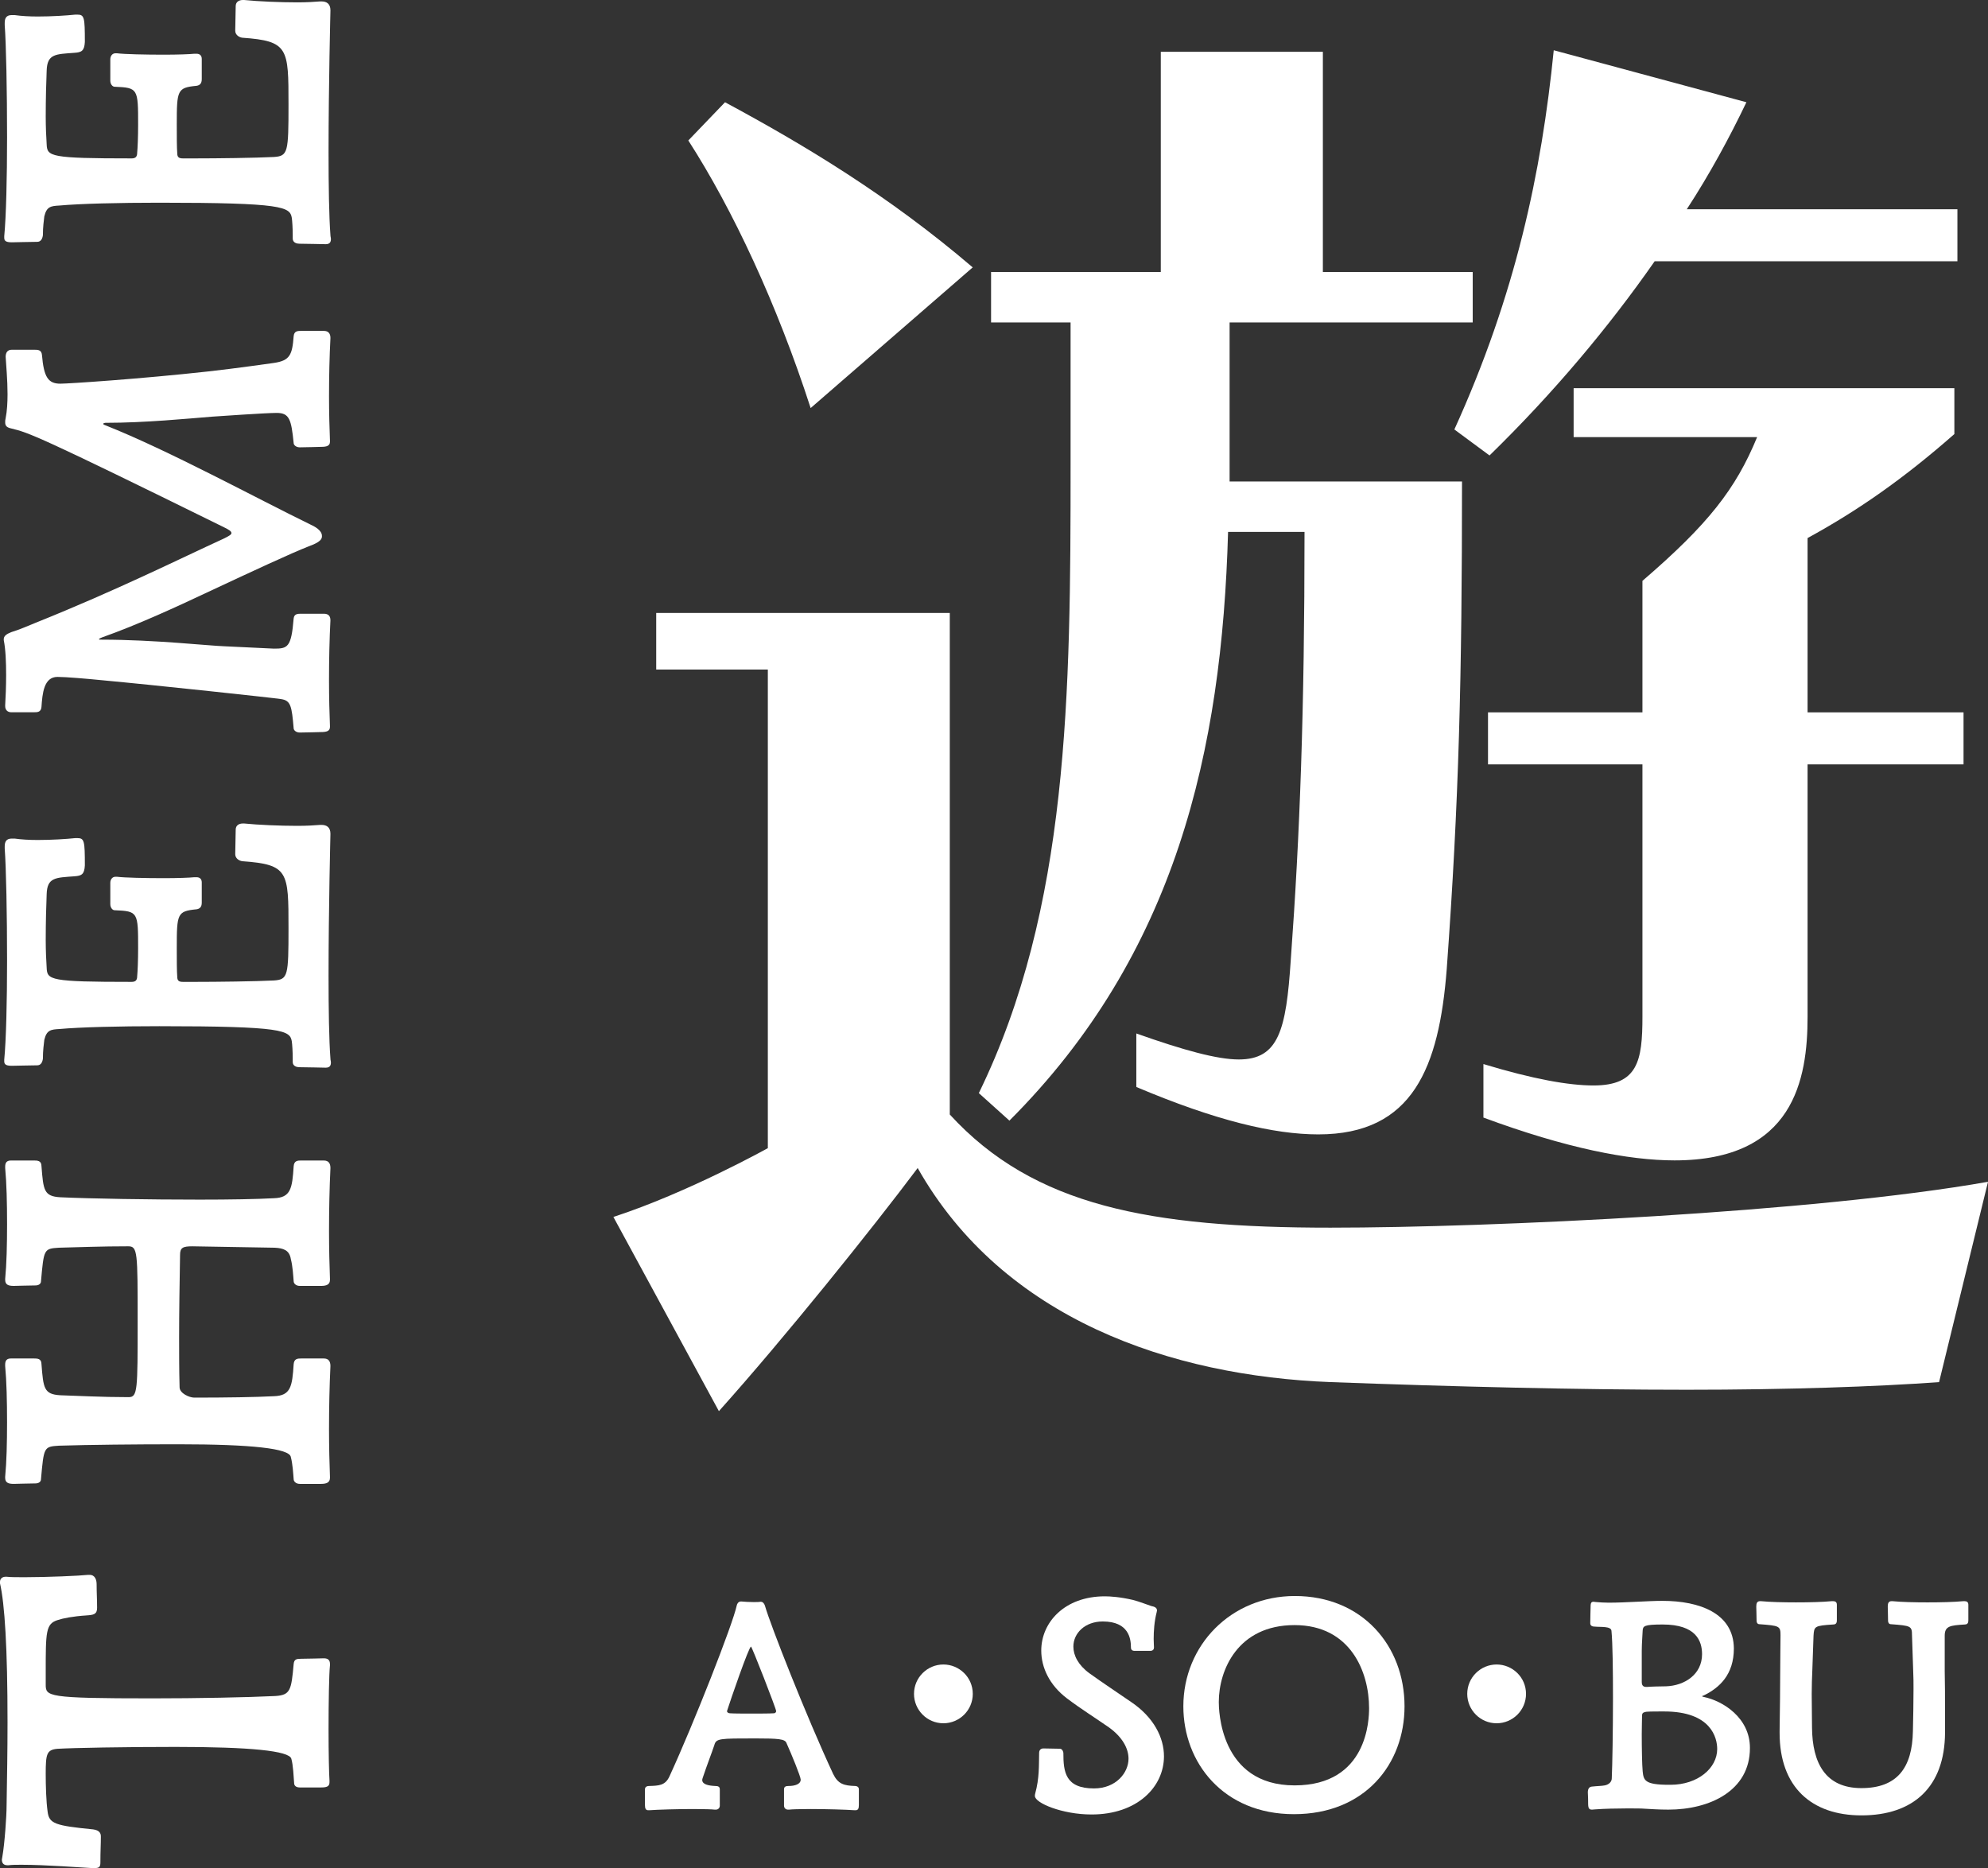 <?xml version="1.0" encoding="UTF-8"?><svg id="b" xmlns="http://www.w3.org/2000/svg" width="438.817" height="412.326" viewBox="0 0 438.817 412.326"><rect x="0" y="0" width="438.817" height="412.326" fill="#333333" stroke="none"/><defs><style>.d{fill:#fff;}</style></defs><g id="c"><g><g><path class="d" d="M428.017,305.063c-13.838,1.013-33.413,1.688-55.688,1.688-23.963,0-51.302-.675-78.64-1.688-35.101-1.35-72.228-13.838-91.128-47.251-10.125,13.5-29.363,37.464-43.876,53.664l-23.288-42.864c16.538-5.4,34.089-15.188,34.089-15.188v-105.641h-24.639v-12.488h64.802v110.703c18.563,20.25,44.214,24.976,84.04,24.976,35.438,0,106.99-3.375,145.129-10.125l-10.801,44.214ZM178.936,90.07c-7.426-22.951-17.213-43.876-27.001-59.064l8.101-8.438c17.55,9.45,36.113,20.588,54.676,36.451l-35.775,31.051Zm71.889,138.041c10.463,3.713,17.889,5.738,22.613,5.738,8.775,0,10.463-6.413,11.476-21.938,2.025-27.676,3.038-55.014,3.038-94.503h-16.876c-1.35,48.264-11.476,93.153-48.264,129.941l-6.75-6.075c19.913-40.839,20.25-88.09,20.25-138.716v-31.389h-17.55v-11.138h37.463V11.43h35.776V60.031h33.076v11.138h-53.664v35.101h51.301c0,43.201-.675,70.54-3.375,107.666-1.688,21.601-7.425,36.451-28.351,36.451-9.788,0-22.613-3.038-40.164-10.463v-11.813ZM365.24,57.669c-10.125,14.513-22.275,29.025-36.451,42.863l-7.763-5.737c13.501-29.701,19.238-56.702,21.938-83.702l42.526,11.475c-3.713,7.763-8.101,15.863-13.163,23.625h59.739v11.476h-66.827Zm33.751,111.041v55.689c0,13.838-3.038,31.726-29.363,31.726-10.125,0-23.963-2.7-42.188-9.45v-11.812c11.138,3.375,18.9,4.725,24.301,4.725,9.787,0,10.8-5.4,10.8-15.188v-55.689h-34.088v-11.476h34.088v-29.026c14.513-12.488,20.588-20.25,25.313-31.726h-40.501v-10.8h84.04v10.125c-11.139,9.788-21.264,16.875-32.401,22.951v38.476h34.426v11.476h-34.426Z"/><g><path class="d" d="M188.645,399.562c-1.739-.134-6.286-.268-9.765-.268-2.341,0-4.213,.067-4.682,.134h-.267c-.535,0-.87-.401-.87-.87v-3.611c0-.602,.401-.736,1.003-.736,1.405,0,2.676-.401,2.676-1.404,0-.669-2.007-5.551-3.144-8.092-.334-.87-1.739-1.003-6.821-1.003-8.025,0-8.694,0-9.096,1.472-.603,1.806-1.605,4.347-2.542,7.156-.066,.201-.134,.401-.134,.535,0,1.003,1.405,1.271,2.876,1.337,.603,0,1.004,.134,1.004,.736v3.611c0,.468-.335,.87-.87,.87h-.268c-.468-.067-2.341-.134-4.682-.134-3.478,0-8.025,.134-9.764,.268h-.201c-.535,0-.735-.334-.735-1.137v-3.478c0-.602,.535-.736,.869-.736,2.141-.067,3.611-.067,4.548-2.14,5.351-11.637,13.978-33.573,14.848-37.72,.066-.334,.334-.87,.936-.87h.067c.602,.067,1.739,.134,2.675,.134,.603,0,1.204,0,1.538-.067h.067c.535,0,.803,.468,.937,.87,1.137,4.08,9.162,24.478,15.048,37.118,1.069,2.207,2.341,2.608,4.882,2.675,.268,0,.803,.134,.803,.736v3.478c0,.803-.201,1.137-.735,1.137h-.201Zm-28.156-21.803c0,.201,.335,.401,.602,.401,.937,.067,2.81,.067,4.749,.067s3.945,0,5.016-.067c.201,0,.469-.201,.469-.468,0-.535-5.351-14.245-5.552-14.245-.468,0-4.548,11.837-5.283,14.178v.134Z"/><path class="d" d="M208.238,380.367c-3.611,0-6.487-2.943-6.487-6.487,0-3.611,2.943-6.487,6.487-6.487,3.478,0,6.487,2.809,6.487,6.487,0,3.611-2.942,6.487-6.487,6.487Z"/><path class="d" d="M233.919,385.985c.603,0,.803,.736,.803,.937,0,4.146,.401,7.825,6.755,7.825,4.882,0,7.624-3.478,7.624-6.554,0-2.274-1.338-4.749-4.28-6.889-3.076-2.14-6.286-4.146-9.296-6.42-3.879-2.942-5.685-6.821-5.685-10.567,0-6.22,5.149-11.971,14.044-11.971,1.138,0,3.345,.134,6.22,.803,1.338,.334,3.545,1.204,4.014,1.337,.668,.134,1.271,.334,1.271,1.003,0,.067-.067,.201-.067,.334-.535,2.073-.669,4.213-.669,5.953,0,.668,.067,1.337,.067,1.873,0,.268-.134,.735-.803,.735h-3.478c-.535,0-.803-.268-.803-.735,0-1.939-.468-5.752-6.22-5.752-3.879,0-6.487,2.542-6.487,5.551,0,1.939,1.07,4.08,3.545,5.885,2.876,2.073,6.22,4.28,9.229,6.354,4.948,3.344,7.223,7.825,7.223,11.971,0,6.755-5.886,12.841-15.984,12.841-6.487,0-12.506-2.541-12.506-4.08,0-.201,0-.334,.066-.535,.937-3.411,.803-6.153,.869-8.962,0-.268,.067-.937,.87-1.003,.735,0,2.875,.067,3.611,.067h.066Z"/><path class="d" d="M285.615,400.431c-15.649,0-24.411-11.436-24.411-23.809,0-13.443,10.501-24.344,24.612-24.344,14.847,0,24.21,10.968,24.21,24.344,0,12.774-8.761,23.809-24.411,23.809Zm16.586-23.408c0-7.958-4.079-18.325-16.452-18.325-12.506,0-16.72,9.898-16.72,16.987,0,1.471,.134,18.392,16.72,18.392,16.185,0,16.452-14.646,16.452-17.054Z"/><path class="d" d="M330.355,380.367c-3.611,0-6.487-2.943-6.487-6.487,0-3.611,2.943-6.487,6.487-6.487,3.478,0,6.487,2.809,6.487,6.487,0,3.611-2.942,6.487-6.487,6.487Z"/><path class="d" d="M386.266,385.851c0,9.43-8.895,13.577-17.99,13.577-2.274,0-3.745-.134-5.217-.201-.735-.067-2.207-.067-3.879-.067-2.341,0-5.149,.067-6.889,.201-.334,0-.602,.067-.869,.067-.603,0-.869-.201-.869-1.337,0-.669,0-1.204-.067-2.475,0-.736,.268-1.204,.869-1.271,1.204-.134,2.207-.134,2.876-.268,1.003-.2,1.538-.869,1.538-1.538,.134-2.942,.268-10.433,.268-17.656,0-6.153-.066-12.172-.334-14.914-.067-1.07-2.408-.802-3.679-.936-.334,0-1.003-.067-1.003-.736,0-1.204,.066-2.876,.066-3.277,0-1.137,.067-1.472,.669-1.472,.201,0,.335,.067,.603,.067,.802,.067,1.738,.134,2.741,.134,3.746,0,8.694-.401,11.838-.401,8.227,0,15.717,2.742,15.783,10.5,0,5.818-3.21,8.694-6.62,10.366-.201,.067-.401,.134-.401,.201,0,0,.066,.067,.334,.134,4.28,.869,10.232,4.614,10.232,11.235v.067Zm-22.672-13.509c.669-.067,3.144-.134,4.146-.134,4.08-.134,7.959-2.608,7.959-7.089,0-2.943-1.338-6.554-8.694-6.554-4.08,0-4.348,.334-4.414,1.337,0,.602-.201,2.675-.201,4.481v6.889c0,.468,.134,1.07,.937,1.07h.268Zm5.149,21.602c6.02,0,10.3-3.678,10.3-7.892,0-2.408-1.271-8.293-11.704-8.293h-.602c-.937,0-2.475,0-3.345,.067-.602,.134-.936,.201-.936,.87,0,.735-.067,2.274-.067,4.08,0,3.076,.067,6.822,.201,8.159,.2,2.006,.401,3.009,5.818,3.009h.334Z"/><path class="d" d="M429.334,382.44c-.066,11.971-6.955,18.258-18.458,18.258-10.969,0-18.058-6.22-18.058-18.191v-.468c.066-4.548,.134-9.764,.134-13.309,0-3.411,.066-5.818,.066-7.825s-.268-2.073-4.682-2.408c-.334,0-.602-.268-.602-.803,0-.936-.066-2.742-.066-3.076,0-.803,.2-1.204,.869-1.204h.134c2.073,.201,4.882,.268,7.758,.268,2.942,0,5.818-.067,7.959-.268h.2c.535,0,.869,.201,.869,.803v3.277c0,.468,0,1.07-.802,1.07-4.146,.268-4.214,.401-4.348,2.475l-.268,7.691c-.066,1.539-.134,3.277-.134,5.15,0,2.408,.067,5.016,.067,7.423,.066,7.825,2.942,13.376,10.901,13.376,7.892,0,11.235-4.481,11.369-12.573,.066-3.077,.134-6.287,.134-9.229,0-1.404,0-2.742-.067-3.946l-.267-8.025c0-2.006-.268-2.073-4.682-2.408-.335,0-.603-.268-.603-.803,0-.936-.066-2.742-.066-3.076,0-.803,.2-1.204,.869-1.204h.134c2.073,.201,4.882,.268,7.758,.268,2.943,0,5.818-.067,7.959-.268h.2c.535,0,.87,.201,.87,.803v3.277c0,.468,0,1.07-.803,1.07-3.21,.201-4.414,.334-4.414,2.475v7.825c.066,2.809,.066,5.551,.066,8.962v4.615Z"/></g></g><g><path class="d" d="M72.835,367.585c-.208,1.873-.312,8.22-.312,14.151,0,5.202,.104,9.989,.208,11.237v.416c0,.937-.624,1.145-1.873,1.145h-4.682c-.833,0-1.249-.416-1.249-.937-.104-1.249-.208-4.058-.624-5.411q-.729-2.601-25.597-2.601c-11.341,0-22.475,.208-26.012,.416-2.394,.208-2.602,1.145-2.602,5.515,0,2.706,.104,6.139,.416,8.324,.312,2.705,1.665,3.122,10.093,3.954,1.353,.208,1.665,.833,1.665,1.561,0,1.769-.104,3.226-.104,5.723,0,.937-.208,1.249-1.248,1.249h-.625c-2.185-.104-10.196-.728-15.503-.728-1.145,0-2.081,0-2.913,.104h-.208c-.833,0-1.249-.417-1.249-1.249,0-.208,.104-.416,.104-.624,.52-2.914,.936-9.052,.936-11.237,.104-6.243,.209-12.382,.209-18.417,0-16.44-.625-26.22-1.665-30.694v-.312c0-.728,.521-1.145,1.248-1.145h.208c.833,.104,2.29,.104,4.059,.104,4.891,0,12.069-.312,13.942-.52h.312c1.248,0,1.561,1.145,1.561,2.081,0,1.873,.104,3.33,.104,5.202,0,1.457-.832,1.561-2.289,1.665-3.121,.208-5.202,.624-6.45,1.041-2.602,.833-2.602,2.601-2.602,11.549v2.602c0,2.705,.104,3.121,23.515,3.121,9.885,0,20.811-.208,27.157-.52,3.33-.208,3.538-1.249,4.059-7.075,.104-1.041,.624-1.145,1.664-1.145,1.873,0,4.267-.104,4.995-.104,.936,0,1.353,.417,1.353,1.249v.312Z"/><path class="d" d="M71.482,256.153c1.04,0,1.456,.625,1.456,1.665-.208,4.37-.312,9.261-.312,13.943,0,3.954,.104,7.7,.208,10.509v.208c0,1.041-.729,1.353-1.978,1.353h-4.682c-.833,0-1.353-.521-1.353-1.041-.104-1.249-.209-3.33-.625-4.89-.312-1.977-1.664-2.394-3.537-2.498l-18.209-.312c-2.081,0-2.705,.312-2.705,1.873-.104,6.451-.208,12.382-.208,18.208,0,3.642,0,7.284,.104,11.029,0,1.353,2.186,2.289,3.226,2.289,7.075,0,13.631-.104,17.585-.312,3.745-.104,4.058-2.185,4.37-7.076,.104-1.249,.936-1.249,1.664-1.249h4.995c1.04,0,1.456,.625,1.456,1.665-.208,4.37-.312,9.26-.312,13.942,0,3.954,.104,7.7,.208,10.509v.208c0,1.041-.729,1.353-1.978,1.353h-4.682c-.833,0-1.353-.52-1.353-1.041-.104-1.249-.209-3.33-.625-4.89q-.416-2.81-24.867-2.81c-9.573,0-19.666,.104-26.325,.312-3.329,.208-3.329,.312-3.954,7.387,0,.521-.416,.937-1.248,.937-1.457,0-4.267,.104-4.786,.104-1.249,0-1.873-.312-1.873-1.353v-.208c.312-3.226,.416-7.596,.416-12.07,0-4.578-.104-9.052-.416-12.382v-.312c0-.833,.312-1.353,1.248-1.353H7.491c.729,0,1.665,0,1.665,1.249,.416,5.307,.521,6.659,4.162,6.868,3.642,.104,9.052,.416,15.087,.416,1.978,0,1.978-1.561,1.978-16.752,0-15.295,0-16.544-2.081-16.544-5.827,0-11.134,.208-15.296,.312-3.329,.208-3.329,.312-3.954,7.388,0,.52-.416,.937-1.248,.937-1.457,0-4.267,.104-4.786,.104-1.249,0-1.873-.312-1.873-1.353v-.208c.312-3.226,.416-7.596,.416-12.07,0-4.579-.104-9.053-.416-12.382v-.312c0-.833,.312-1.353,1.248-1.353H7.491c.729,0,1.665,0,1.665,1.249,.416,5.307,.521,6.659,4.162,6.867,6.763,.312,19.665,.521,30.799,.521,6.555,0,12.59-.104,16.336-.312,3.745-.104,4.058-2.185,4.37-7.075,.104-1.249,.936-1.249,1.664-1.249h4.995Z"/><path class="d" d="M70.962,182.075c1.145,0,1.977,.521,1.977,1.977,0,0-.416,16.648-.416,31.319,0,7.388,.104,14.255,.416,18.313,0,.312,.104,.52,.104,.833,0,.624-.208,1.145-1.145,1.145s-3.746-.104-5.827-.104c-.521,0-1.457-.208-1.457-1.145v-.832c0-1.353-.104-3.122-.208-3.746-.416-2.393-1.872-3.33-29.237-3.33-8.845,0-17.48,.208-22.059,.625-1.873,.104-2.81,.208-3.33,2.393-.104,.937-.312,2.289-.312,4.162-.104,.728-.417,1.457-1.249,1.457-1.873,0-4.474,.104-5.619,.104-1.456,0-1.664-.416-1.664-1.041v-.312c.416-4.266,.624-13.006,.624-21.851,0-10.197-.208-20.602-.521-24.764v-.416c0-1.041,.312-1.769,1.561-1.769h.625c1.456,.208,3.226,.312,5.099,.312,3.121,0,6.347-.208,8.323-.416h.417c1.561,0,1.664,.624,1.664,6.035-.104,1.977-.729,2.289-2.289,2.394-4.162,.312-6.034,.208-6.139,3.954-.104,2.289-.208,6.347-.208,10.093,0,2.393,.104,4.578,.208,6.139,.104,2.705,.729,3.121,18.729,3.121,.833,0,1.249-.312,1.249-1.249,.104-1.041,.208-3.538,.208-6.139,0-8.012,0-8.22-5.202-8.428-.416,0-.937-.52-.937-1.353v-4.682c0-.729,.416-1.353,1.145-1.353h.312c1.562,.208,6.348,.312,10.405,.312,3.018,0,5.723-.104,6.659-.208h.521c.729,0,1.145,.416,1.145,1.145v4.474c0,1.041-.521,1.353-1.145,1.457-4.267,.416-4.37,.937-4.37,8.532,0,2.601,0,5.098,.104,6.347,0,.833,.312,1.145,1.249,1.145h2.602c4.89,0,13.422-.104,17.48-.312,3.121-.208,3.226-1.041,3.226-11.549,0-12.486,0-14.047-10.197-14.775-.729-.104-1.561-.624-1.561-1.561,0-1.561,.104-3.954,.104-5.411,0-.937,.729-1.353,1.561-1.353h.312c3.018,.312,7.908,.52,11.758,.52,1.977,0,3.746-.104,4.994-.208h.312Z"/><path class="d" d="M71.482,73.036c1.04,0,1.456,.624,1.456,1.561-.208,3.954-.312,8.532-.312,12.902,0,3.642,.104,7.179,.208,9.781v.208c0,.937-.729,1.145-1.978,1.145-.416,0-3.226,.104-4.682,.104-.833,0-1.353-.521-1.353-.937-.521-5.203-.937-6.659-3.746-6.659-2.394,0-12.798,.729-14.359,.833-5.202,.416-14.671,1.353-23.411,1.353-.208,0-.52,.104-.52,.208s.104,.208,.416,.312c13.942,5.515,33.816,16.335,45.157,21.85,1.145,.521,2.705,1.353,2.705,2.602v.104c0,1.145-1.873,1.769-2.913,2.185-3.746,1.457-12.486,5.515-22.475,10.197-6.867,3.226-15.191,7.075-23.099,9.885-.312,.104-.729,.312-.729,.416s.104,.104,.729,.104c11.445,0,23.619,1.353,26.948,1.457l10.926,.52c3.017,0,3.85-.208,4.37-6.659,.104-1.041,.936-1.041,1.664-1.041h4.995c1.04,0,1.456,.521,1.456,1.457-.208,3.954-.312,8.74-.312,13.214,0,3.85,.104,7.492,.208,10.093v.208c0,.936-.729,1.145-1.978,1.145-.416,0-3.226,.104-4.682,.104-.833,0-1.353-.521-1.353-.937-.417-4.891-.625-6.139-2.81-6.451-1.145-.208-28.197-3.122-39.539-4.162-3.121-.312-7.908-.728-9.78-.728-3.018,0-3.33,3.642-3.538,6.659-.104,1.145-.937,1.145-1.665,1.145H2.497c-.832,0-1.353-.521-1.353-1.353v-.208c.104-1.769,.208-4.162,.208-6.659,0-2.809-.104-5.619-.521-7.7v-.208c0-.729,.624-1.145,1.665-1.561,1.769-.521,3.85-1.457,5.41-2.081,17.896-7.18,31.632-14.047,41.62-18.625,1.041-.52,1.561-.833,1.561-1.145,0-.416-.52-.729-1.561-1.249C8.115,96.031,6.347,95.511,2.497,94.574c-.937-.208-1.353-.52-1.353-1.353,0-.312,0-.52,.104-.937,.312-1.561,.417-3.434,.417-5.307,0-3.121-.312-6.347-.417-8.22,0-.937,.417-1.561,1.353-1.561H7.596c.729,0,1.561,0,1.665,1.145,.416,4.89,1.353,6.347,4.058,6.347,1.769,0,17.584-1.041,32.672-2.705,5.723-.625,14.463-1.873,14.463-1.873,3.537-.52,4.058-1.769,4.37-5.931,.104-1.145,.936-1.145,1.664-1.145h4.995Z"/><path class="d" d="M70.962,.312c1.145,0,1.977,.521,1.977,1.977,0,0-.416,16.648-.416,31.319,0,7.388,.104,14.255,.416,18.313,0,.312,.104,.52,.104,.833,0,.624-.208,1.145-1.145,1.145s-3.746-.104-5.827-.104c-.521,0-1.457-.208-1.457-1.145v-.832c0-1.353-.104-3.122-.208-3.746-.416-2.393-1.872-3.33-29.237-3.33-8.845,0-17.48,.208-22.059,.625-1.873,.104-2.81,.208-3.33,2.393-.104,.937-.312,2.289-.312,4.162-.104,.728-.417,1.457-1.249,1.457-1.873,0-4.474,.104-5.619,.104-1.456,0-1.664-.416-1.664-1.041v-.312c.416-4.266,.624-13.006,.624-21.851,0-10.197-.208-20.602-.521-24.764v-.416c0-1.041,.312-1.769,1.561-1.769h.625c1.456,.208,3.226,.312,5.099,.312,3.121,0,6.347-.208,8.323-.416h.417c1.561,0,1.664,.624,1.664,6.035-.104,1.977-.729,2.289-2.289,2.393-4.162,.312-6.034,.208-6.139,3.954-.104,2.289-.208,6.347-.208,10.093,0,2.393,.104,4.578,.208,6.139,.104,2.705,.729,3.122,18.729,3.122,.833,0,1.249-.312,1.249-1.249,.104-1.041,.208-3.538,.208-6.139,0-8.012,0-8.22-5.202-8.428-.416,0-.937-.52-.937-1.353v-4.682c0-.729,.416-1.353,1.145-1.353h.312c1.562,.208,6.348,.312,10.405,.312,3.018,0,5.723-.104,6.659-.208h.521c.729,0,1.145,.416,1.145,1.145v4.474c0,1.041-.521,1.353-1.145,1.457-4.267,.416-4.37,.937-4.37,8.532,0,2.601,0,5.098,.104,6.347,0,.833,.312,1.145,1.249,1.145h2.602c4.89,0,13.422-.104,17.48-.312,3.121-.208,3.226-1.041,3.226-11.549,0-12.486,0-14.047-10.197-14.775-.729-.104-1.561-.625-1.561-1.561,0-1.561,.104-3.954,.104-5.411,0-.937,.729-1.353,1.561-1.353h.312c3.018,.312,7.908,.52,11.758,.52,1.977,0,3.746-.104,4.994-.208h.312Z"/></g></g></g></svg>